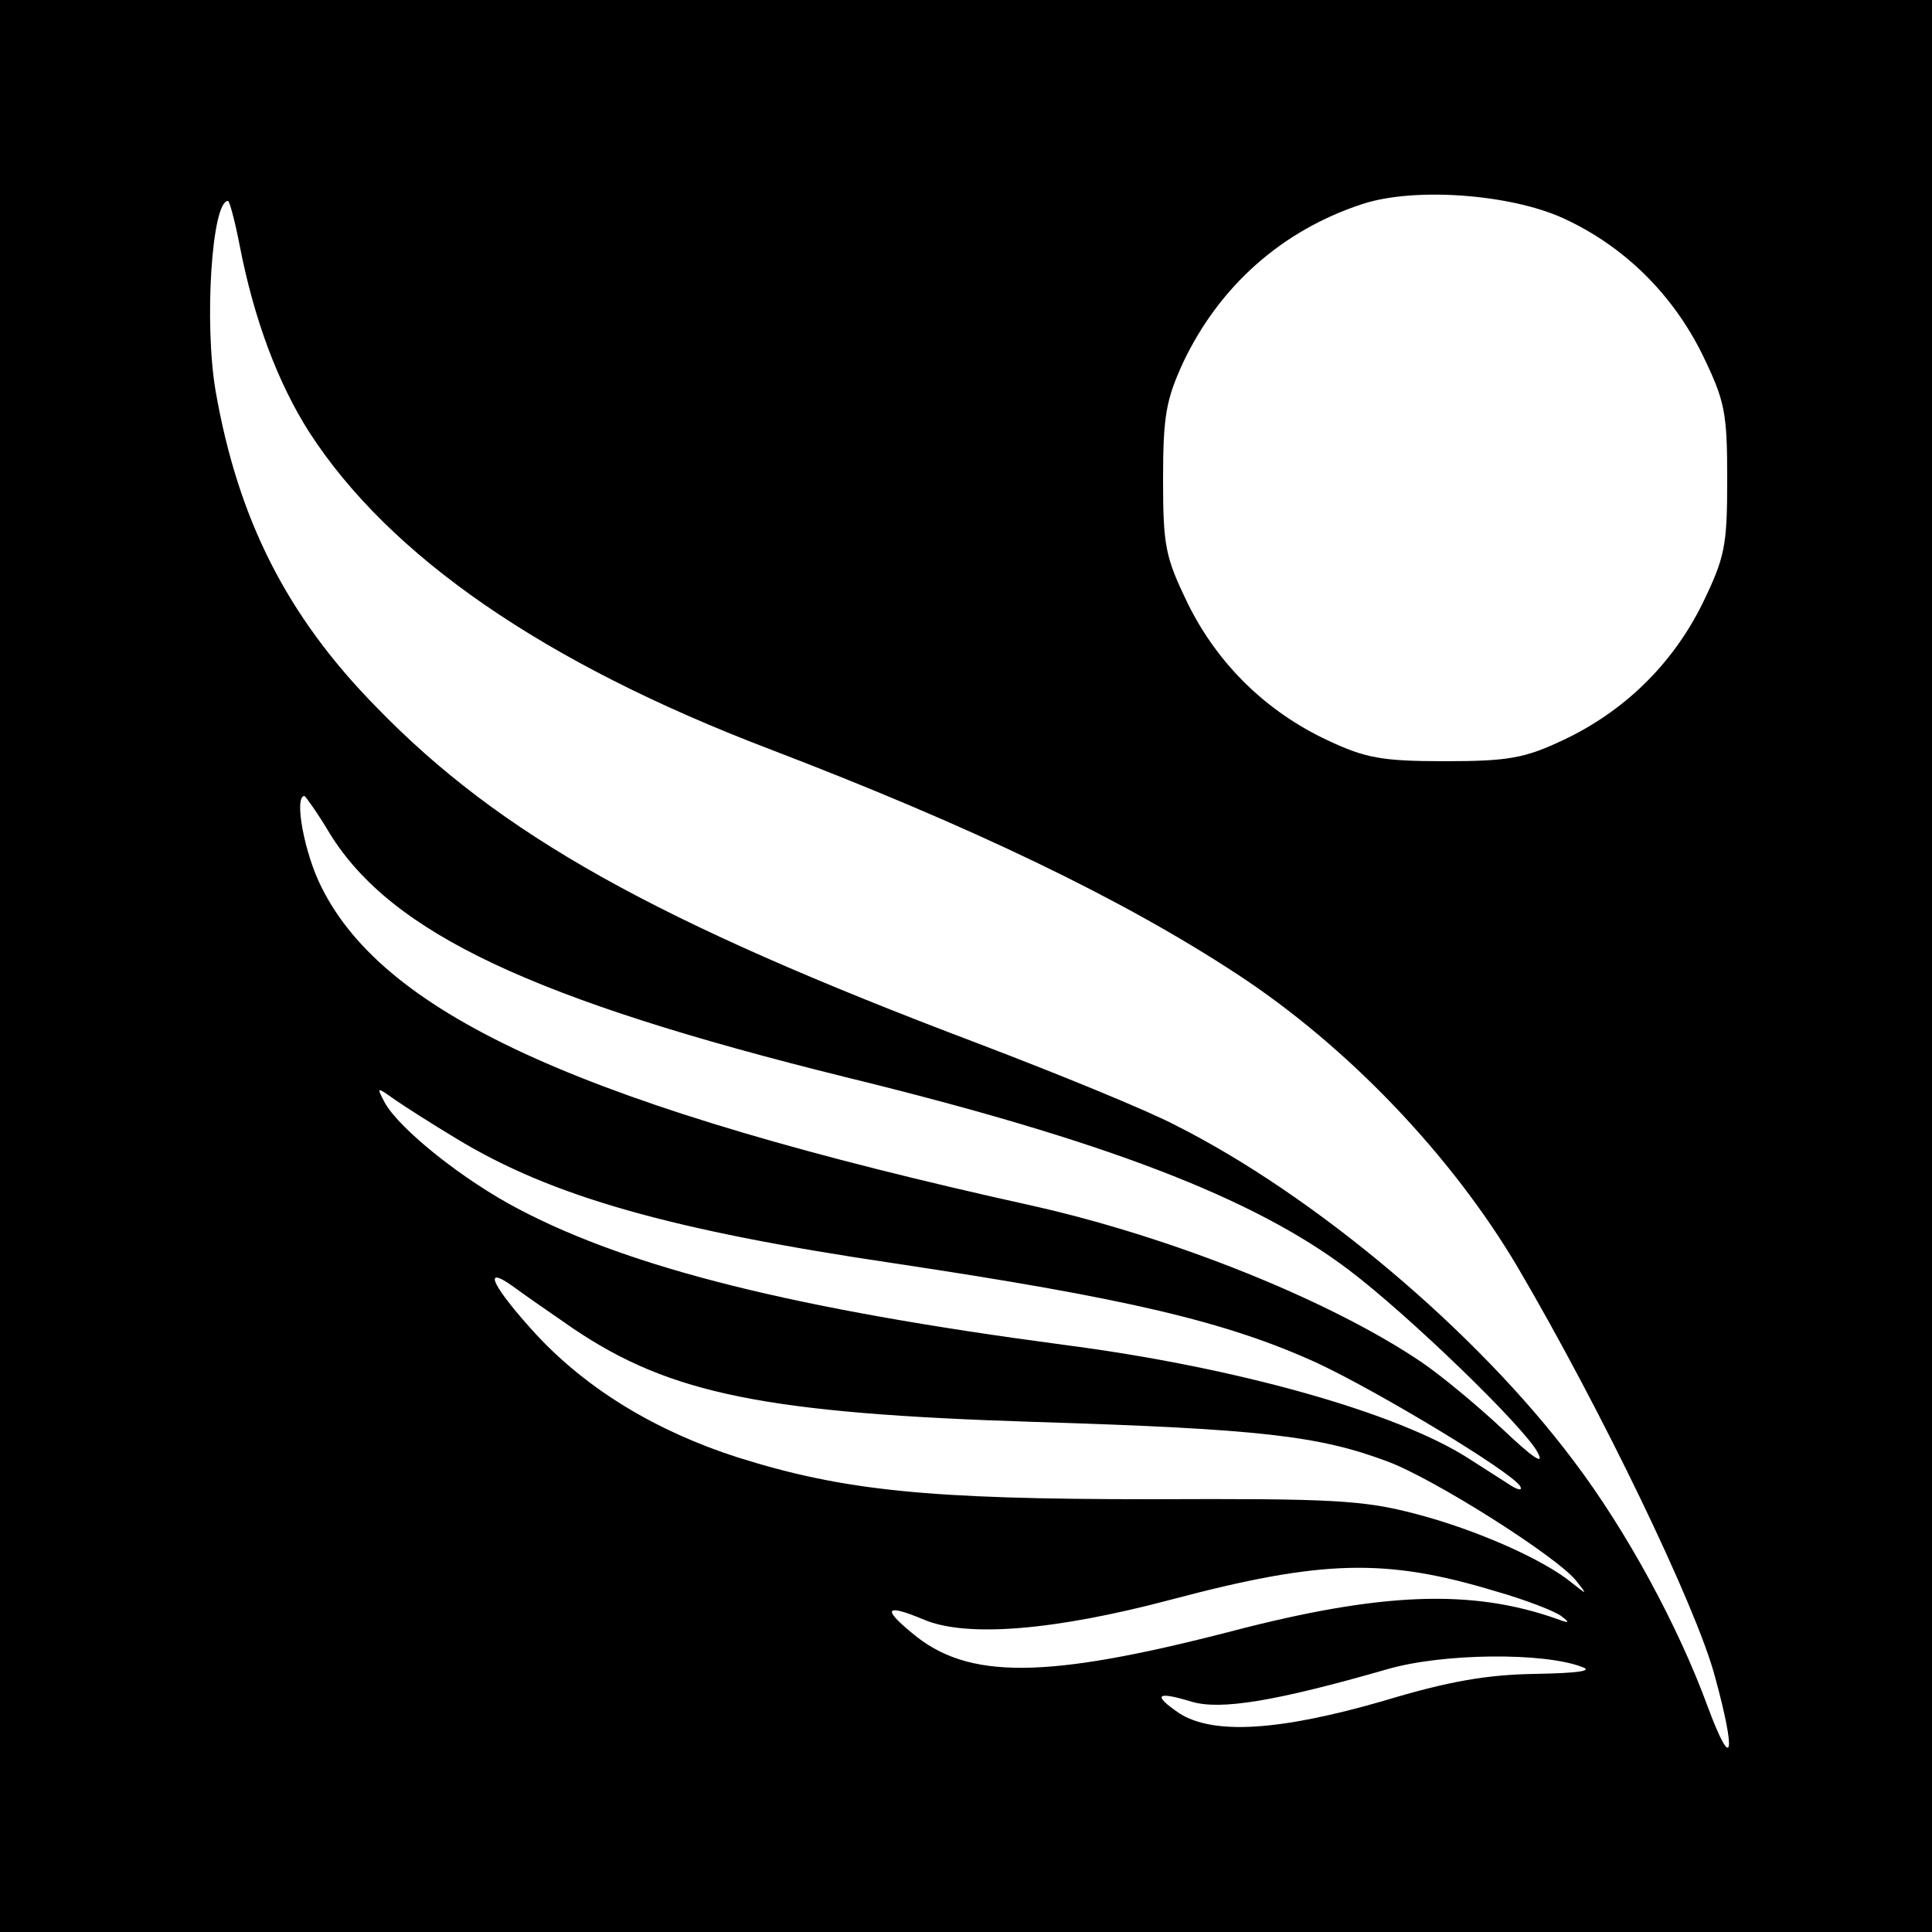 <?xml version="1.0" standalone="no"?>
<!DOCTYPE svg PUBLIC "-//W3C//DTD SVG 20010904//EN"
 "http://www.w3.org/TR/2001/REC-SVG-20010904/DTD/svg10.dtd">
<svg version="1.0" xmlns="http://www.w3.org/2000/svg"
 width="250pt" height="250pt" viewBox="0 0 250 250"
 preserveAspectRatio="xMidYMid meet">
<g transform="translate(0,250) scale(0.1,-0.1)"
fill="#000000" stroke="none">
<path d="M0 1250 l0 -1250 1250 0 1250 0 0 1250 0 1250 -1250 0 -1250 0 0
-1250z m2022 968 c79 -36 142 -98 181 -177 29 -60 32 -74 32 -161 0 -87 -3
-101 -32 -161 -39 -79 -102 -140 -181 -177 -49 -23 -70 -27 -152 -27 -82 0
-103 4 -152 27 -79 37 -142 98 -181 177 -29 60 -32 74 -32 161 0 82 4 103 26
151 47 99 128 171 232 205 67 22 190 13 259 -18z m-1712 -35 c19 -98 50 -179
90 -242 104 -161 304 -299 595 -410 264 -101 457 -194 605 -291 144 -94 279
-236 364 -380 108 -184 231 -439 255 -529 28 -102 23 -126 -9 -40 -38 104
-105 228 -174 319 -126 168 -336 344 -515 434 -36 19 -151 66 -256 106 -418
158 -618 270 -778 435 -116 118 -179 243 -208 409 -15 88 -5 246 16 246 2 0 9
-26 15 -57z m117 -762 c80 -129 264 -215 668 -315 335 -82 527 -156 650 -249
77 -58 229 -205 245 -237 9 -17 -7 -6 -46 31 -32 30 -79 69 -104 86 -118 80
-322 162 -505 203 -574 127 -836 245 -919 412 -22 43 -36 118 -22 118 1 0 17
-22 33 -49z m163 -394 c123 -75 278 -119 569 -162 299 -45 428 -75 546 -129
79 -37 250 -140 262 -159 4 -7 -4 -5 -17 4 -14 9 -36 23 -50 32 -92 59 -300
118 -525 147 -346 46 -558 99 -703 175 -73 38 -155 104 -174 138 -11 21 -11
21 13 4 13 -9 49 -32 79 -50z m153 -247 c125 -84 249 -109 597 -120 291 -9
367 -18 455 -51 60 -22 221 -124 245 -155 14 -18 14 -18 -5 -3 -37 31 -126 70
-203 90 -68 18 -109 20 -342 19 -290 0 -398 11 -535 54 -106 34 -195 88 -261
159 -55 60 -72 92 -31 63 12 -9 48 -34 80 -56z m1192 -339 c39 -11 77 -26 85
-32 12 -9 11 -10 -5 -4 -110 39 -227 35 -422 -16 -240 -62 -341 -63 -413 -2
-39 32 -34 38 16 17 55 -23 168 -14 319 26 196 52 278 54 420 11z m112 -98
c15 -5 -4 -8 -60 -9 -62 -1 -111 -9 -197 -35 -135 -39 -220 -44 -264 -16 -35
24 -30 29 16 15 37 -11 107 0 253 42 72 21 203 22 252 3z"/>
</g>
</svg>
